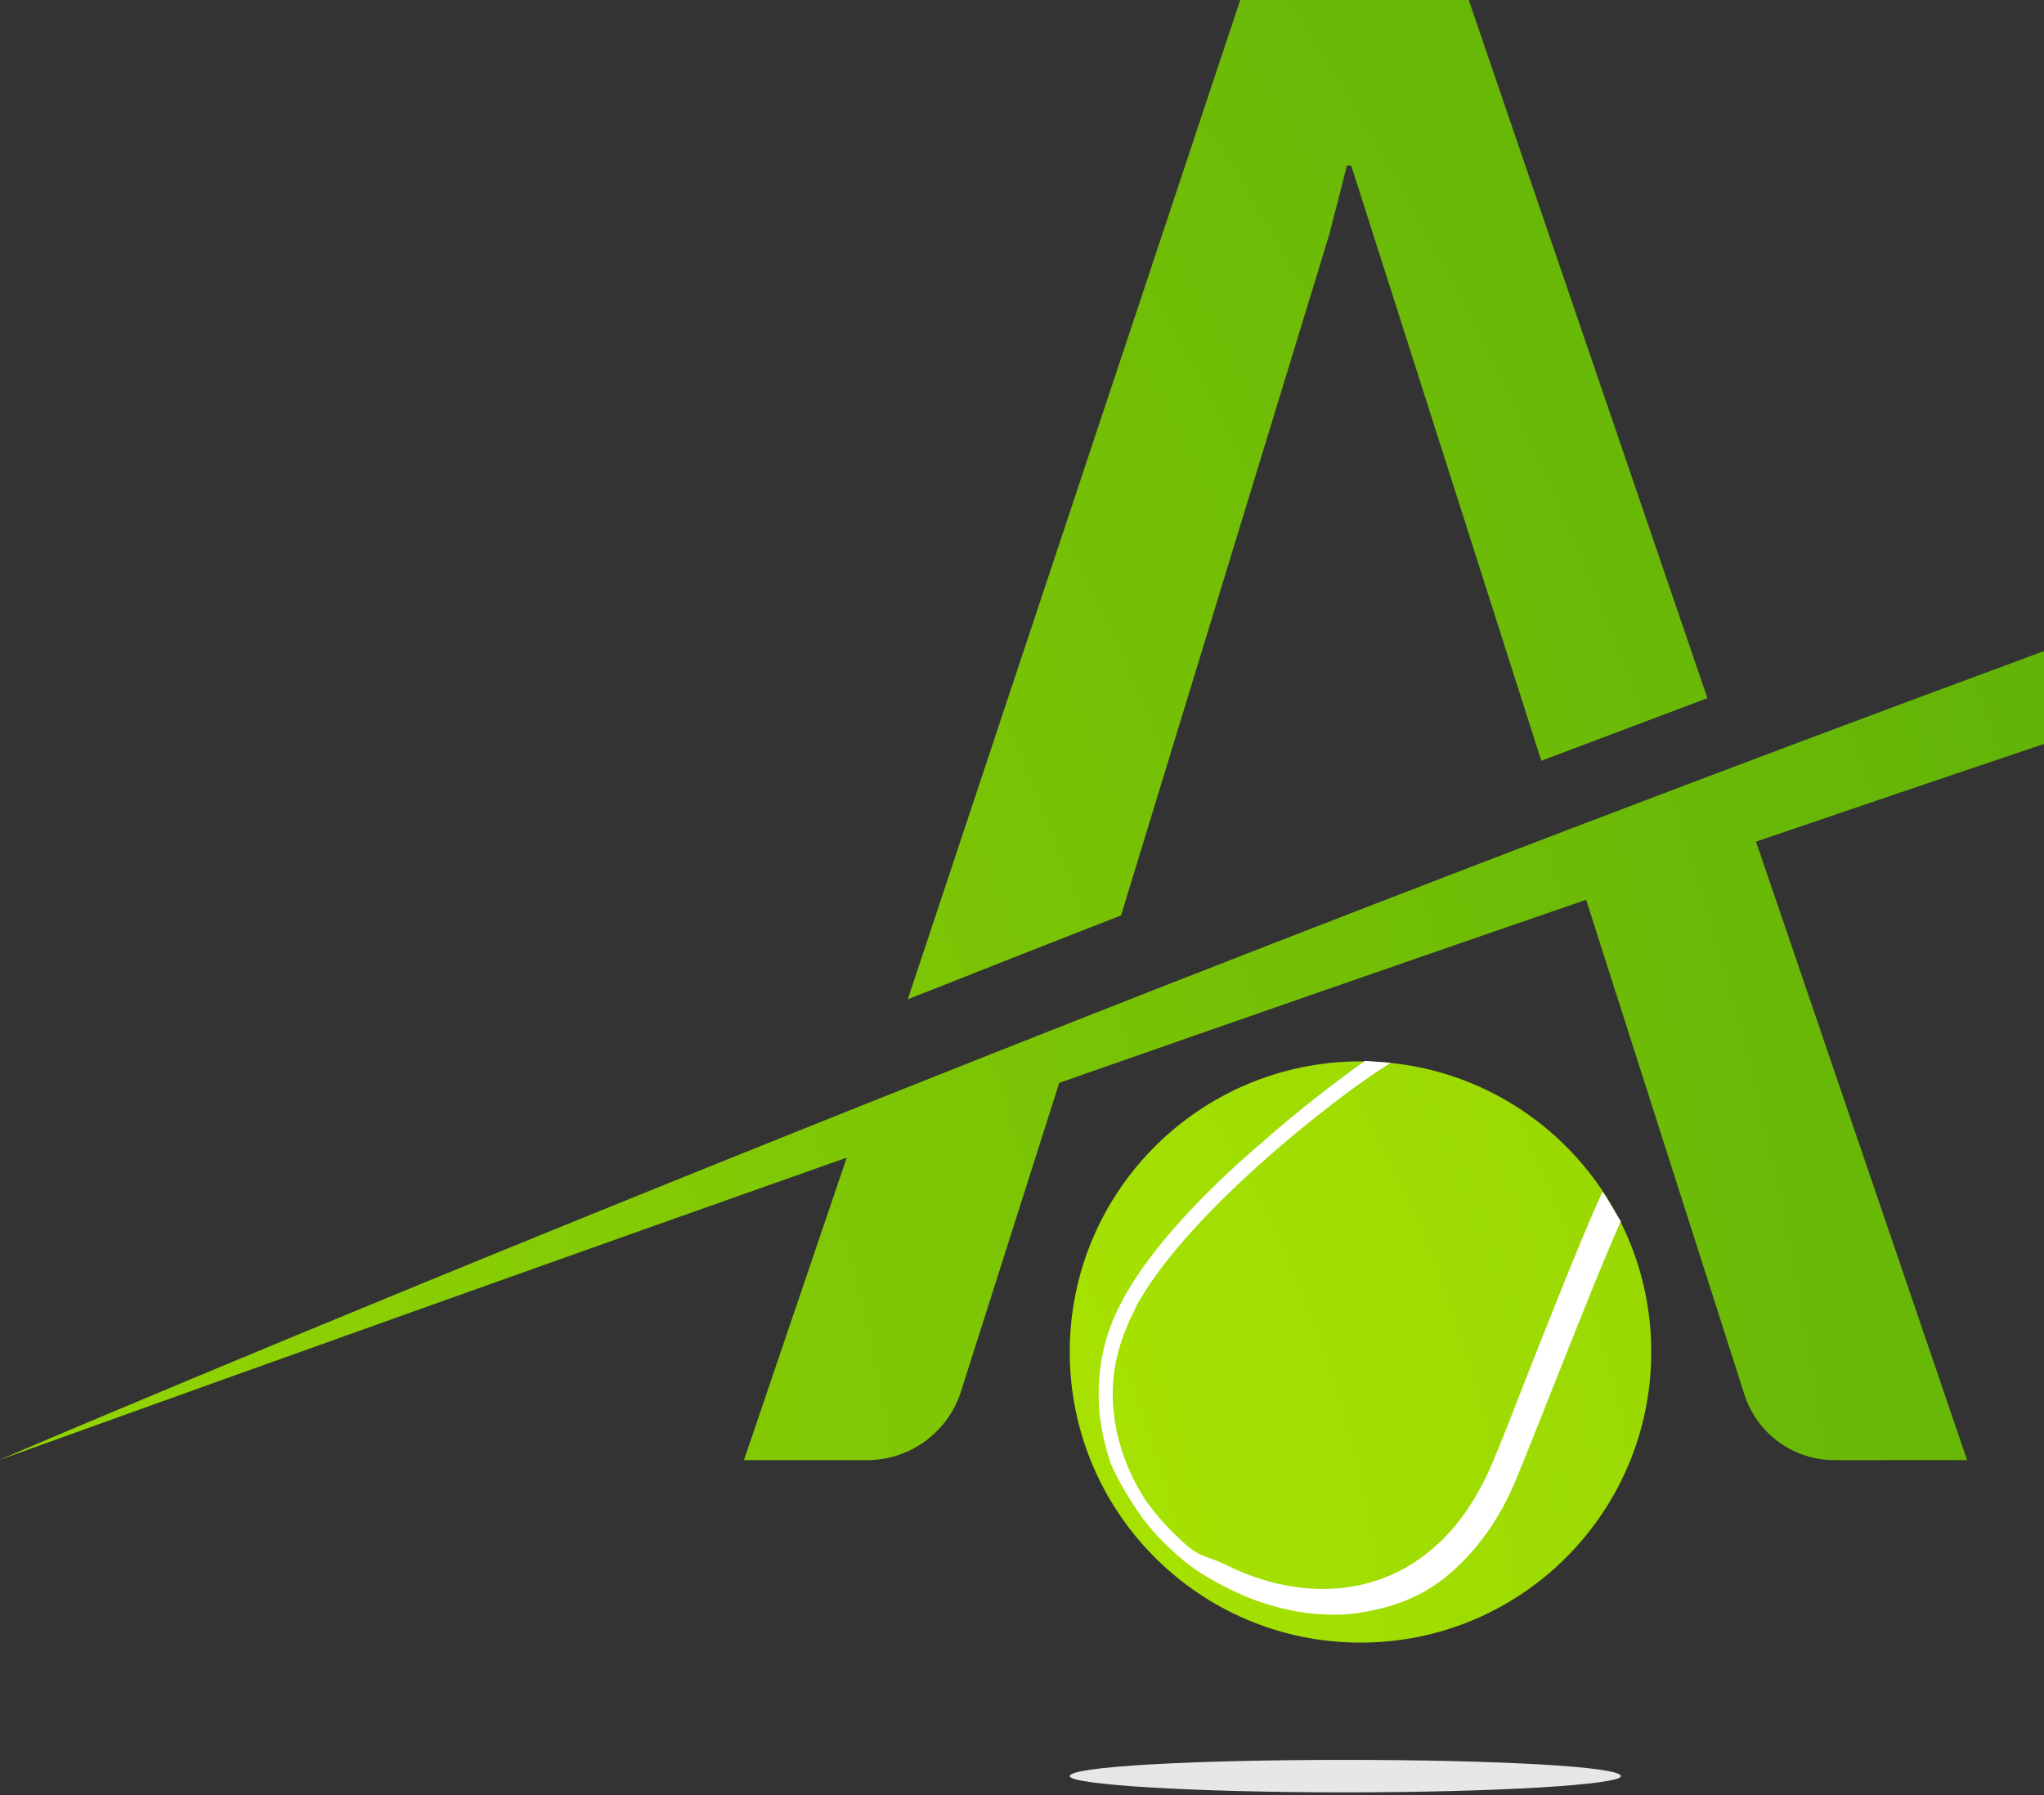 <svg xmlns="http://www.w3.org/2000/svg" viewBox="0 0 214 188" width="214" height="188"><rect x="0" y="0" width="214" height="188" fill="#333333" stroke="none"/><title>AATC v1 (1)-ai</title><defs><clipPath id="cp1"><path d="m603.9-35.69c61.03 0 84.16 25.98 32.85 97.22 0 0 38.39-61.49-32.61-73.24-38.93-6.44-101.12 2.37-205.18 31.55v133.07h-19.98v-127.37c-21.66 6.29-45.05 13.4-70.24 21.36l36.17 106.01h-13.89c-4.32 0-8.15-2.75-9.54-6.84l-14.03-41.3h-54.27l-13.62 41.27c-1.35 4.1-5.19 6.87-9.5 6.87h-13.2l29.11-85.68q-29.59 9.79-62.12 20.91l22.1 64.77h-13.89c-4.31 0-8.12-2.78-9.43-6.88l-16.57-51.8c-17.74 6.11-36.1 12.49-55.16 19.17l-10.29 32.32c-1.36 4.28-5.34 7.19-9.83 7.19h-12.89l10.76-31.68c-28.16 9.95-57.71 20.49-88.78 31.68 0 0 115.5-49.55 250.24-97.86l18.74-55.18h23.84l12.28 35.99c112.91-38.46 230.06-71.55 298.93-71.55zm-206.45 35.56c-18.16 5.25-36.69 10.89-55.35 16.81h-17.85v-16.81zm130.03-2.49c17.53 0 29.11 3.45 34.93 6.13 0.82 0.37 1.22 1.29 0.96 2.15l-2.71 9.2c-0.84 2.83-3.88 4.34-6.65 3.33-6.95-2.52-15.75-4.24-25.85-4.24-35.87 0-59.71 22.94-59.71 63.13 0 37.46 21.57 61.52 58.81 61.52 9.68 0 19.5-1.61 27.11-4.25 2.8-0.97 5.84 0.6 6.58 3.47l2 7.68c0.38 1.43-0.36 2.92-1.72 3.49-7.82 3.28-21.28 6.41-38.06 6.41-43.14 0-75.61-27.46-75.61-77.64 0-47.91 32.47-80.38 79.92-80.38zm-270.21 91.95h46.1l-12.51-36.74-2.48-7.31c-3.4-9.99-5.67-19.06-7.95-27.92h-0.45c-2.27 9.08-4.77 18.39-7.72 27.7zm-103.54-89.46l25.03 73.24q-8.81 3.31-17.39 6.56l-19.9-62.32h-0.46q-0.91 3.64-1.87 7.31l-21.77 71.2q-11.56 4.52-22.33 8.79l34.85-104.78z"></path></clipPath><radialGradient id="g1" cx="0" cy="0" r="1" gradientUnits="userSpaceOnUse" gradientTransform="matrix(824.17,-180.766,180.766,824.17,-147.016,204.295)"><stop offset="0" stop-color="#ffffff"></stop><stop offset=".064" stop-color="#afe700"></stop><stop offset=".927" stop-color="#007311"></stop><stop offset="1" stop-color="#007311"></stop></radialGradient><clipPath id="cp2"><path d="m112 141.58c0 16.82 13.63 30.44 30.44 30.44 16.81 0 30.44-13.62 30.44-30.44 0-16.81-13.63-30.43-30.44-30.43-16.81 0-30.44 13.62-30.44 30.43z"></path></clipPath><radialGradient id="g2" cx="0" cy="0" r="1" gradientUnits="userSpaceOnUse" gradientTransform="matrix(824.17,-180.766,180.766,824.17,33.984,184.295)"><stop offset="0" stop-color="#ffffff"></stop><stop offset=".064" stop-color="#afe700"></stop><stop offset=".927" stop-color="#007311"></stop><stop offset="1" stop-color="#007311"></stop></radialGradient><clipPath id="cp3"><path d="m160.01 184.3q0.01 0 0.02-0.01zm0.01-0.03q0 0.01 0 0.01v-0.01q0 0 0 0zm0 0q0 0 0 0zm0.01 0v-0.01q0 0 0 0.01z"></path></clipPath><radialGradient id="g3" cx="0" cy="0" r="1" gradientUnits="userSpaceOnUse" gradientTransform="matrix(.015,0,0,.015,160.025,184.287)"><stop offset="0" stop-color="#afe700"></stop><stop offset="1" stop-color="#007311"></stop></radialGradient><clipPath id="cp4"><path d="m-61-474h1080v1080h-1080z"></path></clipPath></defs><style> tspan { white-space:pre } .s0 { fill: url(#g1) } .s1 { fill: url(#g2) } .s2 { fill: url(#g3) } .s3 { fill: #ffffff } .s4 { fill: #e6e7e8 } </style><g id="Layer 1"><g id="&lt;Clip Group&gt;" clip-path="url(#cp1)"><path id="&lt;Path&gt;" class="s0" d="m-40.1-26.9l696.6-152.8 71.5 326.3-696.5 152.8z"></path></g><g id="&lt;Clip Group&gt;" clip-path="url(#cp2)"><path id="&lt;Path&gt;" class="s1" d="m99.3 113.9l70.8-15.5 15.5 70.8-70.8 15.6z"></path></g><g id="&lt;Clip Group&gt;" clip-path="url(#cp3)"><path id="&lt;Path&gt;" class="s2" d="m160 184.3z"></path></g><g id="&lt;Clip Group&gt;" clip-path="url(#cp4)"><path id="&lt;Path&gt;" class="s3" d="m117.4 136.4c-2 3.7-2.6 7.6-2.3 11.5q0.3 2.7 1.2 5.4c0.7 1.6 1.7 3.3 2.7 4.8 1.2 1.8 2.6 3.3 4.3 4.8 1.7 1.5 3.4 2.5 5.4 3.5 4.2 2.1 8.7 3 12.9 2.6 3.7-0.5 6.8-1.5 9.7-3.8 3.1-2.5 5.8-6.1 7.6-10.7l1.3-3.2c2.6-6.5 7.6-19.3 9.5-23.4-0.4-0.6-1.5-2.5-1.9-3.1-1.1 2.1-5.5 13-10 24.6l-1.3 3.2c-1.7 4.2-4 7.6-6.9 9.9-2.7 2.2-5.7 3.4-9.1 3.8-3.9 0.4-8-0.4-11.9-2.3-1.9-1-2.8-0.8-4.4-2.2q-2.4-2.1-4.2-4.6c-1.9-2.9-3.1-6.2-3.4-9.4-0.4-3.6 0.4-7.2 2.2-10.6v-0.1c5-9.6 20.8-22.1 26.8-25.8q-1.3-0.1-2.7-0.2c-2.8 2-6.9 5.1-11.3 9-4.9 4.2-11.2 10.5-14.2 16.3z"></path><path id="&lt;Path&gt;" class="s4" d="m169.7 186c0 0.9-13 1.7-28.9 1.7-15.9 0-28.8-0.8-28.8-1.7 0-1 12.9-1.7 28.8-1.7 15.9 0 28.9 0.7 28.9 1.7z"></path></g></g></svg>